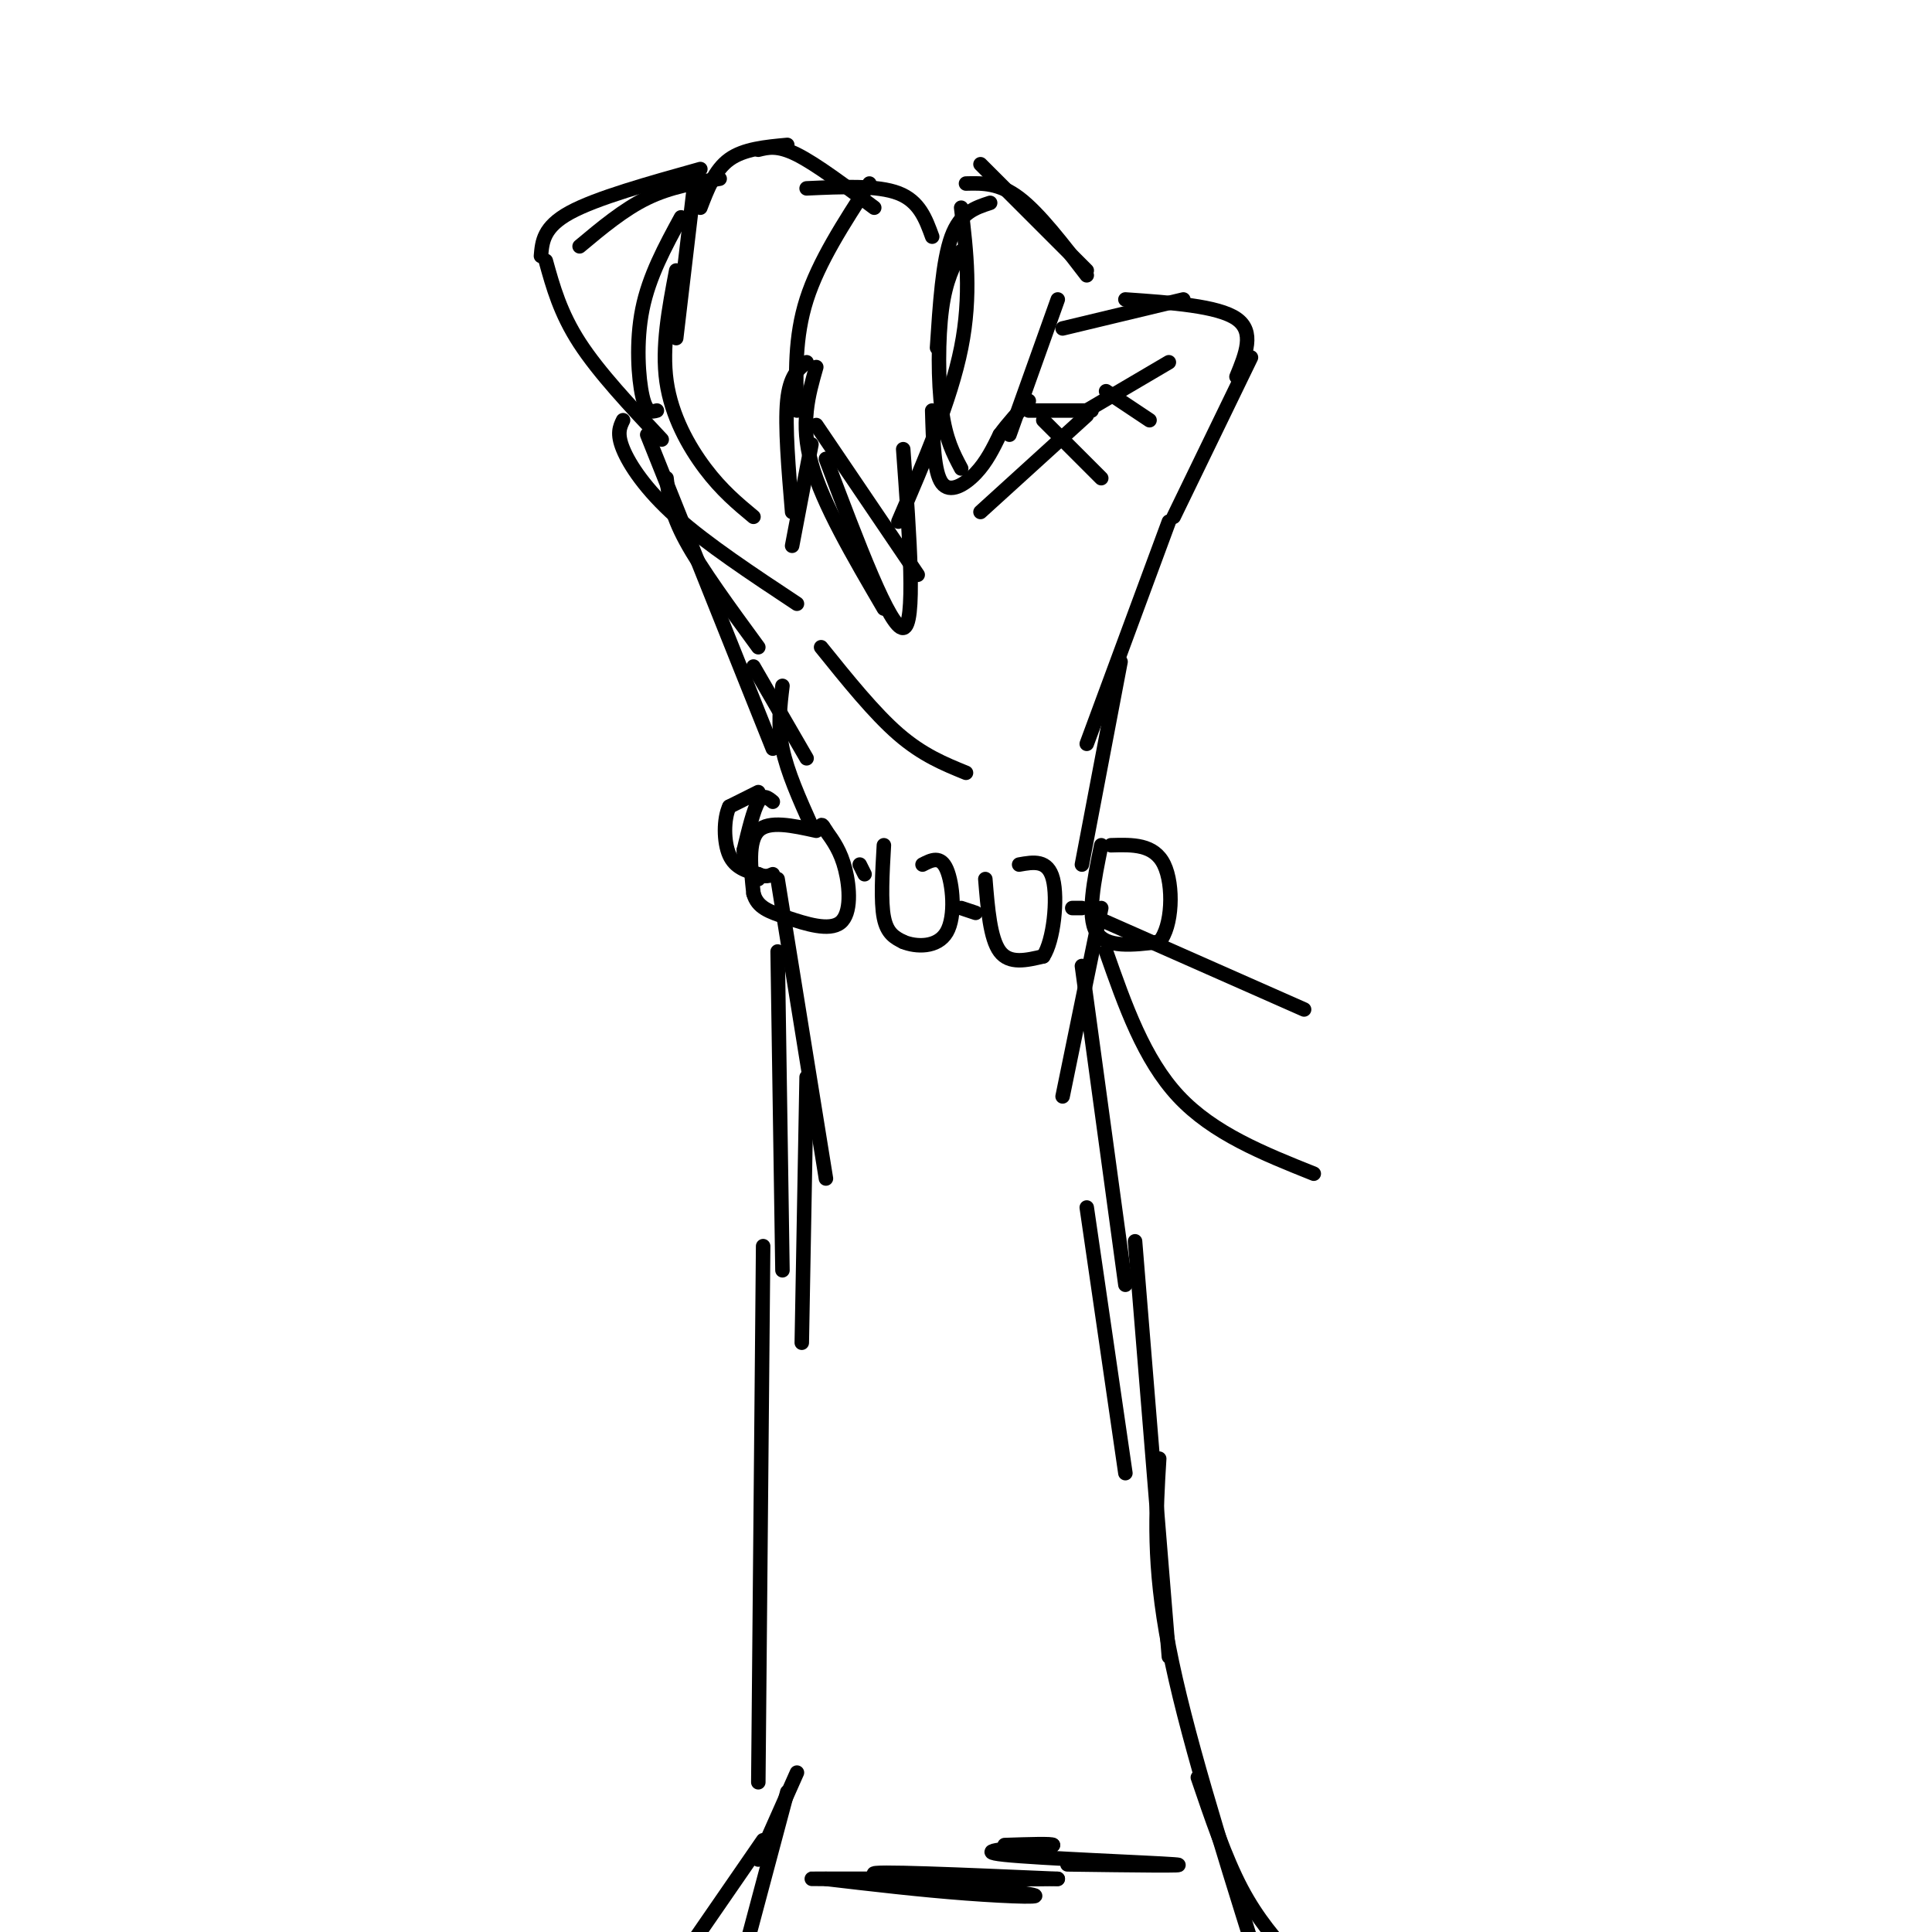 <svg viewBox='0 0 400 400' version='1.1' xmlns='http://www.w3.org/2000/svg' xmlns:xlink='http://www.w3.org/1999/xlink'><g fill='none' stroke='rgb(0,0,0)' stroke-width='3' stroke-linecap='round' stroke-linejoin='round'><path d='M149,37c-5.083,0.833 -10.167,1.667 -15,4c-4.833,2.333 -9.417,6.167 -14,10'/><path d='M145,35c-10.750,3.000 -21.500,6.000 -27,9c-5.500,3.000 -5.750,6.000 -6,9'/><path d='M113,54c1.500,5.417 3.000,10.833 7,17c4.000,6.167 10.500,13.083 17,20'/><path d='M144,36c0.000,0.000 -4.000,34.000 -4,34'/><path d='M141,45c-3.311,6.089 -6.622,12.178 -8,19c-1.378,6.822 -0.822,14.378 0,18c0.822,3.622 1.911,3.311 3,3'/><path d='M140,56c-1.511,7.933 -3.022,15.867 -2,23c1.022,7.133 4.578,13.467 8,18c3.422,4.533 6.711,7.267 10,10'/><path d='M145,43c1.500,-3.917 3.000,-7.833 6,-10c3.000,-2.167 7.500,-2.583 12,-3'/><path d='M157,31c2.000,-0.500 4.000,-1.000 8,1c4.000,2.000 10.000,6.500 16,11'/><path d='M180,38c-5.250,8.083 -10.500,16.167 -13,24c-2.500,7.833 -2.250,15.417 -2,23'/><path d='M167,75c-1.750,1.417 -3.500,2.833 -4,8c-0.500,5.167 0.250,14.083 1,23'/><path d='M164,113c0.000,0.000 4.000,-21.000 4,-21'/><path d='M169,88c0.000,0.000 21.000,31.000 21,31'/><path d='M169,76c-1.667,5.833 -3.333,11.667 -1,20c2.333,8.333 8.667,19.167 15,30'/><path d='M171,95c6.667,17.667 13.333,35.333 16,35c2.667,-0.333 1.333,-18.667 0,-37'/><path d='M186,108c5.417,-12.583 10.833,-25.167 13,-36c2.167,-10.833 1.083,-19.917 0,-29'/><path d='M193,49c-1.333,-3.667 -2.667,-7.333 -7,-9c-4.333,-1.667 -11.667,-1.333 -19,-1'/><path d='M205,42c-3.083,1.000 -6.167,2.000 -8,7c-1.833,5.000 -2.417,14.000 -3,23'/><path d='M199,52c-1.600,3.000 -3.200,6.000 -4,12c-0.800,6.000 -0.800,15.000 0,21c0.800,6.000 2.400,9.000 4,12'/><path d='M193,85c0.178,6.378 0.356,12.756 2,15c1.644,2.244 4.756,0.356 7,-2c2.244,-2.356 3.622,-5.178 5,-8'/><path d='M207,90c1.833,-2.500 3.917,-4.750 6,-7'/><path d='M209,90c0.000,0.000 10.000,-28.000 10,-28'/><path d='M203,34c0.000,0.000 22.000,22.000 22,22'/><path d='M200,38c3.417,-0.083 6.833,-0.167 11,3c4.167,3.167 9.083,9.583 14,16'/><path d='M220,68c0.000,0.000 25.000,-6.000 25,-6'/><path d='M233,62c9.583,0.667 19.167,1.333 23,4c3.833,2.667 1.917,7.333 0,12'/><path d='M259,74c0.000,0.000 -16.000,33.000 -16,33'/><path d='M213,85c0.000,0.000 13.000,0.000 13,0'/><path d='M225,85c0.000,0.000 17.000,-10.000 17,-10'/><path d='M229,81c0.000,0.000 9.000,6.000 9,6'/><path d='M216,87c0.000,0.000 12.000,12.000 12,12'/><path d='M225,86c0.000,0.000 -22.000,20.000 -22,20'/><path d='M129,87c-0.667,1.378 -1.333,2.756 0,6c1.333,3.244 4.667,8.356 11,14c6.333,5.644 15.667,11.822 25,18'/><path d='M138,99c0.417,3.583 0.833,7.167 4,13c3.167,5.833 9.083,13.917 15,22'/><path d='M134,90c0.000,0.000 26.000,65.000 26,65'/><path d='M170,134c5.500,6.833 11.000,13.667 16,18c5.000,4.333 9.500,6.167 14,8'/><path d='M156,138c0.000,0.000 11.000,19.000 11,19'/><path d='M242,108c0.000,0.000 -17.000,46.000 -17,46'/><path d='M232,137c0.000,0.000 -8.000,42.000 -8,42'/><path d='M162,142c-0.500,4.083 -1.000,8.167 0,13c1.000,4.833 3.500,10.417 6,16'/><path d='M169,172c-4.917,-1.083 -9.833,-2.167 -12,0c-2.167,2.167 -1.583,7.583 -1,13'/><path d='M156,185c0.793,2.933 3.274,3.766 7,5c3.726,1.234 8.695,2.871 11,1c2.305,-1.871 1.944,-7.249 1,-11c-0.944,-3.751 -2.472,-5.876 -4,-8'/><path d='M171,172c-0.833,-1.500 -0.917,-1.250 -1,-1'/><path d='M178,179c0.000,0.000 1.000,2.000 1,2'/><path d='M183,175c-0.333,5.833 -0.667,11.667 0,15c0.667,3.333 2.333,4.167 4,5'/><path d='M187,195c2.595,1.083 7.083,1.292 9,-2c1.917,-3.292 1.262,-10.083 0,-13c-1.262,-2.917 -3.131,-1.958 -5,-1'/><path d='M199,188c0.000,0.000 3.000,1.000 3,1'/><path d='M204,182c0.500,6.167 1.000,12.333 3,15c2.000,2.667 5.500,1.833 9,1'/><path d='M216,198c2.156,-3.267 3.044,-11.933 2,-16c-1.044,-4.067 -4.022,-3.533 -7,-3'/><path d='M222,188c0.000,0.000 2.000,0.000 2,0'/><path d='M228,175c-1.500,7.333 -3.000,14.667 -1,18c2.000,3.333 7.500,2.667 13,2'/><path d='M240,195c2.733,-3.067 3.067,-11.733 1,-16c-2.067,-4.267 -6.533,-4.133 -11,-4'/><path d='M160,166c-1.000,-0.833 -2.000,-1.667 -3,0c-1.000,1.667 -2.000,5.833 -3,10'/><path d='M154,176c0.000,2.667 1.500,4.333 3,6'/><path d='M157,164c0.000,0.000 -6.000,3.000 -6,3'/><path d='M151,167c-1.200,2.511 -1.200,7.289 0,10c1.200,2.711 3.600,3.356 6,4'/><path d='M157,181c1.500,0.667 2.250,0.333 3,0'/><path d='M228,188c0.000,0.000 -8.000,39.000 -8,39'/><path d='M224,200c0.000,0.000 9.000,66.000 9,66'/><path d='M161,182c0.000,0.000 10.000,62.000 10,62'/><path d='M161,197c0.000,0.000 1.000,66.000 1,66'/><path d='M167,223c0.000,0.000 -1.000,55.000 -1,55'/><path d='M158,258c0.000,0.000 -1.000,111.000 -1,111'/><path d='M225,250c0.000,0.000 8.000,55.000 8,55'/><path d='M235,257c0.000,0.000 7.000,86.000 7,86'/><path d='M240,302c-0.667,10.917 -1.333,21.833 2,39c3.333,17.167 10.667,40.583 18,64'/><path d='M171,389c9.750,1.143 19.500,2.286 29,3c9.500,0.714 18.750,1.000 12,0c-6.750,-1.000 -29.500,-3.286 -31,-4c-1.500,-0.714 18.250,0.143 38,1'/><path d='M219,389c-6.933,0.156 -43.267,0.044 -50,0c-6.733,-0.044 16.133,-0.022 39,0'/><path d='M165,367c0.000,0.000 -8.000,18.000 -8,18'/><path d='M163,371c0.000,0.000 -8.000,30.000 -8,30'/><path d='M158,381c0.000,0.000 -20.000,29.000 -20,29'/><path d='M248,368c2.833,8.333 5.667,16.667 9,23c3.333,6.333 7.167,10.667 11,15'/><path d='M221,386c13.400,0.178 26.800,0.356 22,0c-4.800,-0.356 -27.800,-1.244 -35,-2c-7.200,-0.756 1.400,-1.378 10,-2'/><path d='M218,382c0.000,-0.333 -5.000,-0.167 -10,0'/><path d='M229,197c3.917,11.167 7.833,22.333 15,30c7.167,7.667 17.583,11.833 28,16'/><path d='M227,190c0.000,0.000 43.000,19.000 43,19'/></g>
</svg>